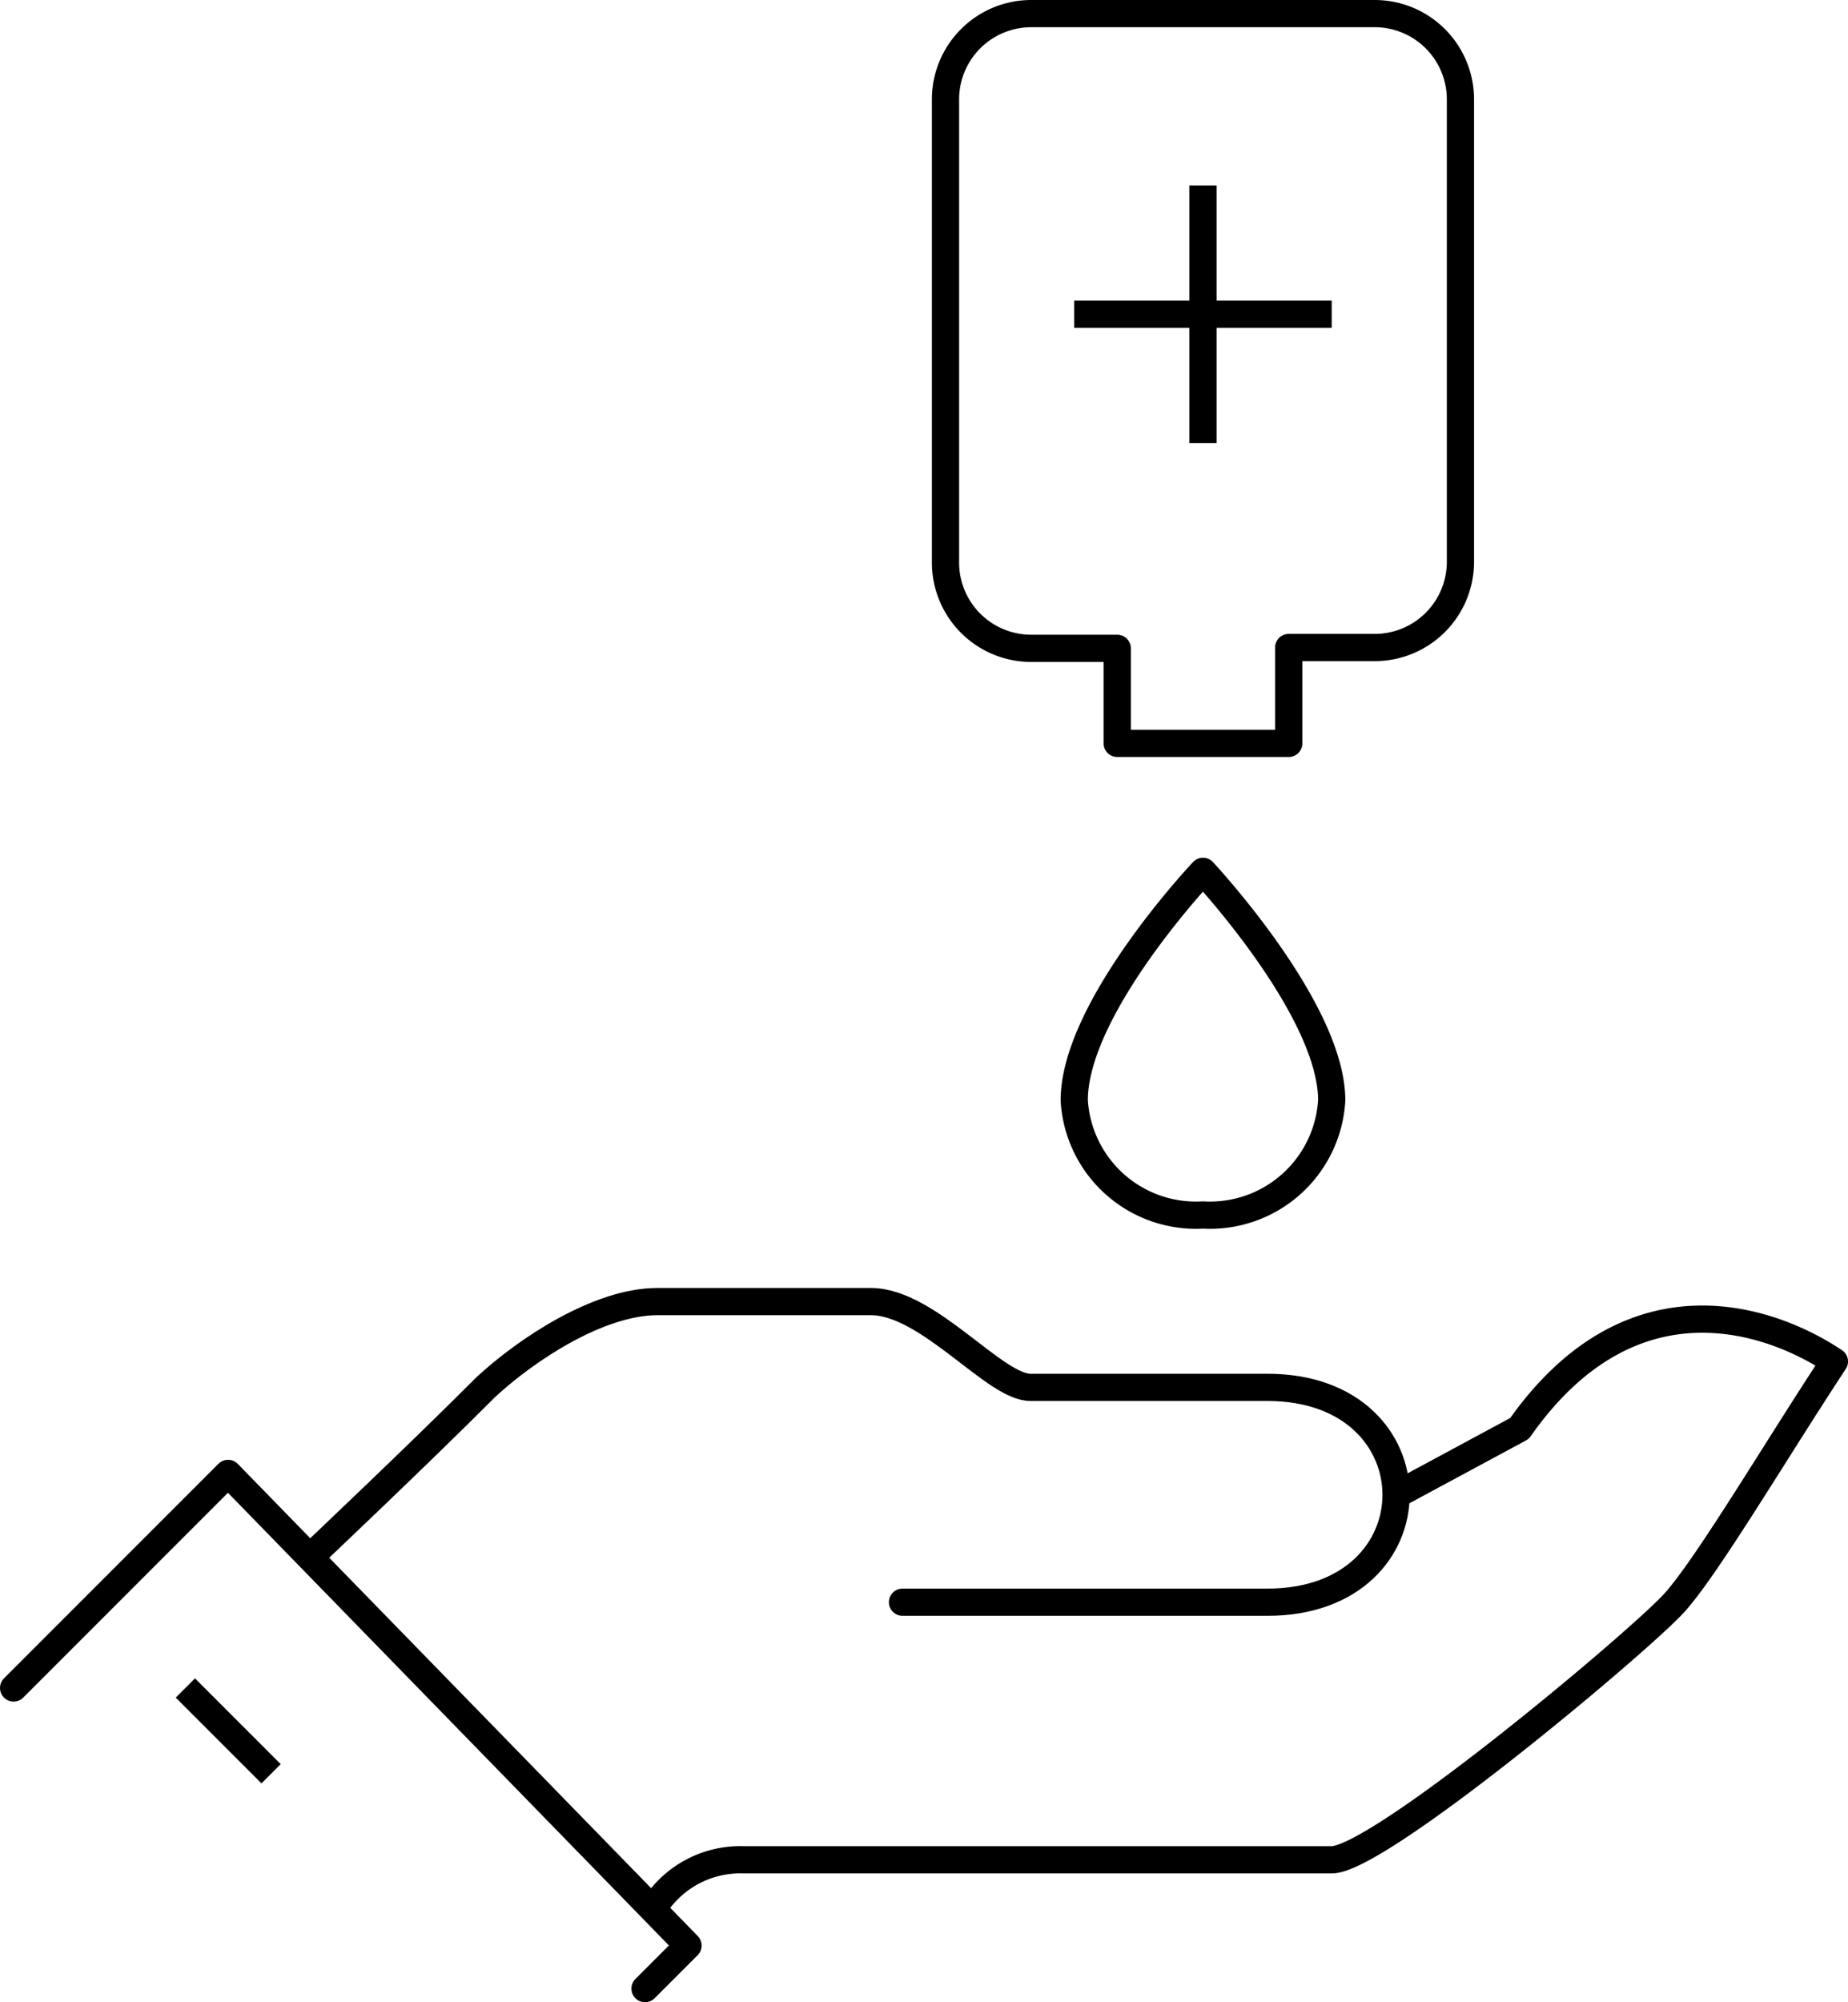 <svg xmlns="http://www.w3.org/2000/svg" viewBox="0 0 67.9 73.53"><defs><style>.cls-1,.cls-2{fill:none;stroke:#000;stroke-linejoin:round;}.cls-2{stroke-linecap:round;}</style></defs><g id="レイヤー_2" data-name="レイヤー 2"><g id="メインビジュアル"><g id="レイヤー"><path class="cls-1" d="M24.15,69.87A3.74,3.74,0,0,1,27.3,68.3H48.93c1.75,0,11.39-8.09,12.61-9.46S65.17,53.39,67.4,50c-2.21-1.48-7.4-3.48-11.57,2.46L51.3,54.9"/><path class="cls-2" d="M33.16,58.84H46.57c6.3,0,6.3-7.89,0-7.89H37.89C36.58,51,34.12,47.8,32,47.8H24.15c-2.13,0-4.78,1.73-6.31,3.15-2.36,2.37-6.41,6.2-6.41,6.2"/><polyline class="cls-2" points="0.5 61.99 8.38 54.11 25.28 71.45 23.7 73.03"/><line class="cls-1" x1="6.81" y1="61.99" x2="9.96" y2="65.14"/><path class="cls-2" d="M44.2,32s-4.73,5-4.73,8.41a4.48,4.48,0,0,0,4.73,4.21,4.48,4.48,0,0,0,4.73-4.21C48.93,37.05,44.2,32,44.2,32Z"/><line class="cls-1" x1="44.2" y1="6.81" x2="44.2" y2="16.27"/><line class="cls-1" x1="48.93" y1="11.54" x2="39.47" y2="11.54"/><path class="cls-2" d="M44.2.5H37.89a3.15,3.15,0,0,0-3.15,3.15v17a3.15,3.15,0,0,0,3.15,3.16h3.16V27.3h6.3V23.78h3.16a3.15,3.15,0,0,0,3.15-3.16v-17A3.15,3.15,0,0,0,50.51.5H44.2"/></g></g></g></svg>
